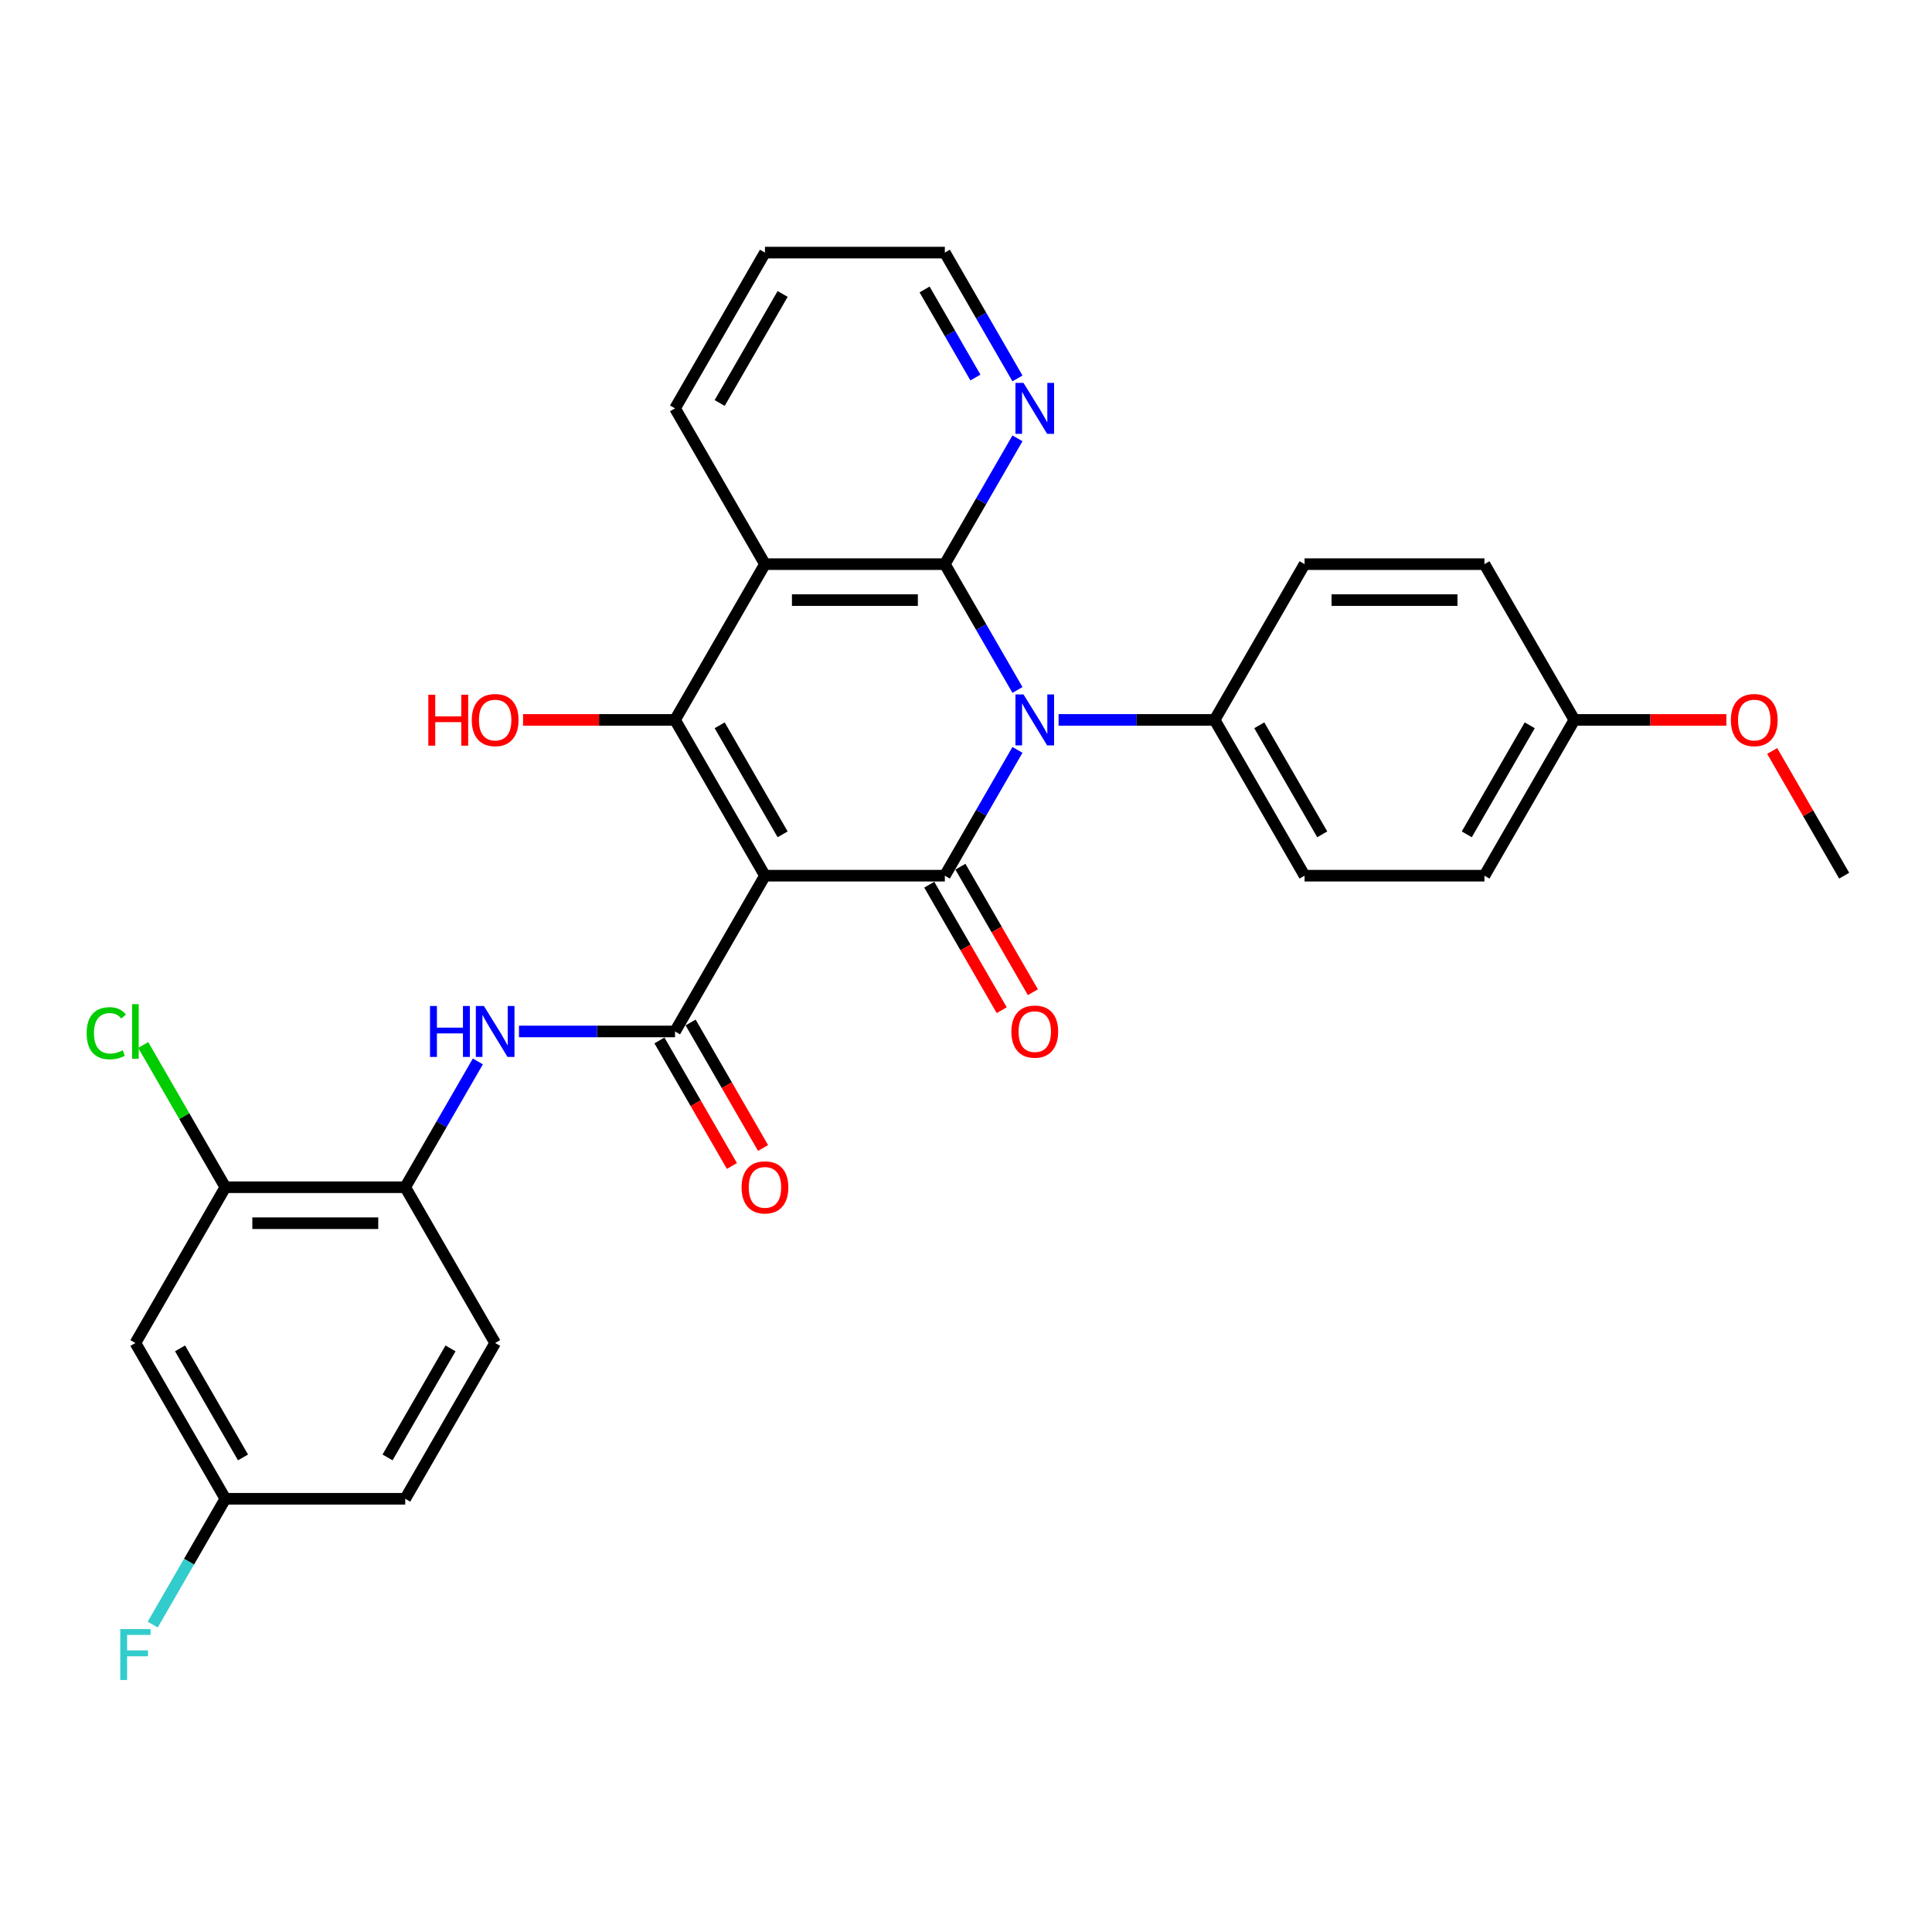 <?xml version='1.0' encoding='iso-8859-1'?>
<svg version='1.1' baseProfile='full'
              xmlns='http://www.w3.org/2000/svg'
                      xmlns:rdkit='http://www.rdkit.org/xml'
                      xmlns:xlink='http://www.w3.org/1999/xlink'
                  xml:space='preserve'
width='1000px' height='1000px' viewBox='0 0 1000 1000'>
<!-- END OF HEADER -->
<rect style='opacity:1.0;fill:#FFFFFF;stroke:none' width='1000' height='1000' x='0' y='0'> </rect>
<path class='bond-1' d='M 395.943,453.255 L 489.043,453.255' style='fill:none;fill-rule:evenodd;stroke:#000000;stroke-width:6px;stroke-linecap:butt;stroke-linejoin:miter;stroke-opacity:1' />
<path class='bond-3' d='M 395.943,453.255 L 349.393,372.627' style='fill:none;fill-rule:evenodd;stroke:#000000;stroke-width:6px;stroke-linecap:butt;stroke-linejoin:miter;stroke-opacity:1' />
<path class='bond-3' d='M 405.086,431.85 L 372.501,375.411' style='fill:none;fill-rule:evenodd;stroke:#000000;stroke-width:6px;stroke-linecap:butt;stroke-linejoin:miter;stroke-opacity:1' />
<path class='bond-5' d='M 395.943,453.255 L 349.393,533.882' style='fill:none;fill-rule:evenodd;stroke:#000000;stroke-width:6px;stroke-linecap:butt;stroke-linejoin:miter;stroke-opacity:1' />
<path class='bond-0' d='M 526.639,388.138 L 507.841,420.696' style='fill:none;fill-rule:evenodd;stroke:#0000FF;stroke-width:6px;stroke-linecap:butt;stroke-linejoin:miter;stroke-opacity:1' />
<path class='bond-0' d='M 507.841,420.696 L 489.043,453.255' style='fill:none;fill-rule:evenodd;stroke:#000000;stroke-width:6px;stroke-linecap:butt;stroke-linejoin:miter;stroke-opacity:1' />
<path class='bond-7' d='M 547.92,372.627 L 588.307,372.627' style='fill:none;fill-rule:evenodd;stroke:#0000FF;stroke-width:6px;stroke-linecap:butt;stroke-linejoin:miter;stroke-opacity:1' />
<path class='bond-7' d='M 588.307,372.627 L 628.694,372.627' style='fill:none;fill-rule:evenodd;stroke:#000000;stroke-width:6px;stroke-linecap:butt;stroke-linejoin:miter;stroke-opacity:1' />
<path class='bond-30' d='M 526.639,357.117 L 507.841,324.558' style='fill:none;fill-rule:evenodd;stroke:#0000FF;stroke-width:6px;stroke-linecap:butt;stroke-linejoin:miter;stroke-opacity:1' />
<path class='bond-30' d='M 507.841,324.558 L 489.043,292' style='fill:none;fill-rule:evenodd;stroke:#000000;stroke-width:6px;stroke-linecap:butt;stroke-linejoin:miter;stroke-opacity:1' />
<path class='bond-11' d='M 480.981,457.91 L 499.735,490.394' style='fill:none;fill-rule:evenodd;stroke:#000000;stroke-width:6px;stroke-linecap:butt;stroke-linejoin:miter;stroke-opacity:1' />
<path class='bond-11' d='M 499.735,490.394 L 518.49,522.877' style='fill:none;fill-rule:evenodd;stroke:#FF0000;stroke-width:6px;stroke-linecap:butt;stroke-linejoin:miter;stroke-opacity:1' />
<path class='bond-11' d='M 497.106,448.6 L 515.861,481.083' style='fill:none;fill-rule:evenodd;stroke:#000000;stroke-width:6px;stroke-linecap:butt;stroke-linejoin:miter;stroke-opacity:1' />
<path class='bond-11' d='M 515.861,481.083 L 534.615,513.567' style='fill:none;fill-rule:evenodd;stroke:#FF0000;stroke-width:6px;stroke-linecap:butt;stroke-linejoin:miter;stroke-opacity:1' />
<path class='bond-2' d='M 489.043,292 L 395.943,292' style='fill:none;fill-rule:evenodd;stroke:#000000;stroke-width:6px;stroke-linecap:butt;stroke-linejoin:miter;stroke-opacity:1' />
<path class='bond-2' d='M 475.078,310.62 L 409.908,310.62' style='fill:none;fill-rule:evenodd;stroke:#000000;stroke-width:6px;stroke-linecap:butt;stroke-linejoin:miter;stroke-opacity:1' />
<path class='bond-9' d='M 489.043,292 L 507.841,259.442' style='fill:none;fill-rule:evenodd;stroke:#000000;stroke-width:6px;stroke-linecap:butt;stroke-linejoin:miter;stroke-opacity:1' />
<path class='bond-9' d='M 507.841,259.442 L 526.639,226.883' style='fill:none;fill-rule:evenodd;stroke:#0000FF;stroke-width:6px;stroke-linecap:butt;stroke-linejoin:miter;stroke-opacity:1' />
<path class='bond-4' d='M 349.393,372.627 L 395.943,292' style='fill:none;fill-rule:evenodd;stroke:#000000;stroke-width:6px;stroke-linecap:butt;stroke-linejoin:miter;stroke-opacity:1' />
<path class='bond-14' d='M 349.393,372.627 L 310.058,372.627' style='fill:none;fill-rule:evenodd;stroke:#000000;stroke-width:6px;stroke-linecap:butt;stroke-linejoin:miter;stroke-opacity:1' />
<path class='bond-14' d='M 310.058,372.627 L 270.723,372.627' style='fill:none;fill-rule:evenodd;stroke:#FF0000;stroke-width:6px;stroke-linecap:butt;stroke-linejoin:miter;stroke-opacity:1' />
<path class='bond-20' d='M 395.943,292 L 349.393,211.373' style='fill:none;fill-rule:evenodd;stroke:#000000;stroke-width:6px;stroke-linecap:butt;stroke-linejoin:miter;stroke-opacity:1' />
<path class='bond-6' d='M 349.393,533.882 L 309.006,533.882' style='fill:none;fill-rule:evenodd;stroke:#000000;stroke-width:6px;stroke-linecap:butt;stroke-linejoin:miter;stroke-opacity:1' />
<path class='bond-6' d='M 309.006,533.882 L 268.619,533.882' style='fill:none;fill-rule:evenodd;stroke:#0000FF;stroke-width:6px;stroke-linecap:butt;stroke-linejoin:miter;stroke-opacity:1' />
<path class='bond-13' d='M 341.33,538.537 L 360.085,571.021' style='fill:none;fill-rule:evenodd;stroke:#000000;stroke-width:6px;stroke-linecap:butt;stroke-linejoin:miter;stroke-opacity:1' />
<path class='bond-13' d='M 360.085,571.021 L 378.839,603.505' style='fill:none;fill-rule:evenodd;stroke:#FF0000;stroke-width:6px;stroke-linecap:butt;stroke-linejoin:miter;stroke-opacity:1' />
<path class='bond-13' d='M 357.455,529.227 L 376.21,561.711' style='fill:none;fill-rule:evenodd;stroke:#000000;stroke-width:6px;stroke-linecap:butt;stroke-linejoin:miter;stroke-opacity:1' />
<path class='bond-13' d='M 376.21,561.711 L 394.965,594.195' style='fill:none;fill-rule:evenodd;stroke:#FF0000;stroke-width:6px;stroke-linecap:butt;stroke-linejoin:miter;stroke-opacity:1' />
<path class='bond-8' d='M 247.337,549.392 L 228.54,581.951' style='fill:none;fill-rule:evenodd;stroke:#0000FF;stroke-width:6px;stroke-linecap:butt;stroke-linejoin:miter;stroke-opacity:1' />
<path class='bond-8' d='M 228.54,581.951 L 209.742,614.509' style='fill:none;fill-rule:evenodd;stroke:#000000;stroke-width:6px;stroke-linecap:butt;stroke-linejoin:miter;stroke-opacity:1' />
<path class='bond-16' d='M 628.694,372.627 L 675.244,453.255' style='fill:none;fill-rule:evenodd;stroke:#000000;stroke-width:6px;stroke-linecap:butt;stroke-linejoin:miter;stroke-opacity:1' />
<path class='bond-16' d='M 651.802,375.411 L 684.387,431.85' style='fill:none;fill-rule:evenodd;stroke:#000000;stroke-width:6px;stroke-linecap:butt;stroke-linejoin:miter;stroke-opacity:1' />
<path class='bond-17' d='M 628.694,372.627 L 675.244,292' style='fill:none;fill-rule:evenodd;stroke:#000000;stroke-width:6px;stroke-linecap:butt;stroke-linejoin:miter;stroke-opacity:1' />
<path class='bond-10' d='M 209.742,614.509 L 116.642,614.509' style='fill:none;fill-rule:evenodd;stroke:#000000;stroke-width:6px;stroke-linecap:butt;stroke-linejoin:miter;stroke-opacity:1' />
<path class='bond-10' d='M 195.777,633.129 L 130.607,633.129' style='fill:none;fill-rule:evenodd;stroke:#000000;stroke-width:6px;stroke-linecap:butt;stroke-linejoin:miter;stroke-opacity:1' />
<path class='bond-15' d='M 209.742,614.509 L 256.292,695.137' style='fill:none;fill-rule:evenodd;stroke:#000000;stroke-width:6px;stroke-linecap:butt;stroke-linejoin:miter;stroke-opacity:1' />
<path class='bond-31' d='M 526.639,195.862 L 507.841,163.304' style='fill:none;fill-rule:evenodd;stroke:#0000FF;stroke-width:6px;stroke-linecap:butt;stroke-linejoin:miter;stroke-opacity:1' />
<path class='bond-31' d='M 507.841,163.304 L 489.043,130.745' style='fill:none;fill-rule:evenodd;stroke:#000000;stroke-width:6px;stroke-linecap:butt;stroke-linejoin:miter;stroke-opacity:1' />
<path class='bond-31' d='M 504.874,195.405 L 491.715,172.614' style='fill:none;fill-rule:evenodd;stroke:#0000FF;stroke-width:6px;stroke-linecap:butt;stroke-linejoin:miter;stroke-opacity:1' />
<path class='bond-31' d='M 491.715,172.614 L 478.557,149.823' style='fill:none;fill-rule:evenodd;stroke:#000000;stroke-width:6px;stroke-linecap:butt;stroke-linejoin:miter;stroke-opacity:1' />
<path class='bond-12' d='M 116.642,614.509 L 70.091,695.137' style='fill:none;fill-rule:evenodd;stroke:#000000;stroke-width:6px;stroke-linecap:butt;stroke-linejoin:miter;stroke-opacity:1' />
<path class='bond-19' d='M 116.642,614.509 L 95.387,577.695' style='fill:none;fill-rule:evenodd;stroke:#000000;stroke-width:6px;stroke-linecap:butt;stroke-linejoin:miter;stroke-opacity:1' />
<path class='bond-19' d='M 95.387,577.695 L 74.132,540.88' style='fill:none;fill-rule:evenodd;stroke:#00CC00;stroke-width:6px;stroke-linecap:butt;stroke-linejoin:miter;stroke-opacity:1' />
<path class='bond-33' d='M 70.091,695.137 L 116.642,775.764' style='fill:none;fill-rule:evenodd;stroke:#000000;stroke-width:6px;stroke-linecap:butt;stroke-linejoin:miter;stroke-opacity:1' />
<path class='bond-33' d='M 93.199,697.921 L 125.785,754.36' style='fill:none;fill-rule:evenodd;stroke:#000000;stroke-width:6px;stroke-linecap:butt;stroke-linejoin:miter;stroke-opacity:1' />
<path class='bond-22' d='M 256.292,695.137 L 209.742,775.764' style='fill:none;fill-rule:evenodd;stroke:#000000;stroke-width:6px;stroke-linecap:butt;stroke-linejoin:miter;stroke-opacity:1' />
<path class='bond-22' d='M 233.184,697.921 L 200.599,754.36' style='fill:none;fill-rule:evenodd;stroke:#000000;stroke-width:6px;stroke-linecap:butt;stroke-linejoin:miter;stroke-opacity:1' />
<path class='bond-23' d='M 675.244,453.255 L 768.345,453.255' style='fill:none;fill-rule:evenodd;stroke:#000000;stroke-width:6px;stroke-linecap:butt;stroke-linejoin:miter;stroke-opacity:1' />
<path class='bond-24' d='M 675.244,292 L 768.345,292' style='fill:none;fill-rule:evenodd;stroke:#000000;stroke-width:6px;stroke-linecap:butt;stroke-linejoin:miter;stroke-opacity:1' />
<path class='bond-24' d='M 689.209,310.62 L 754.38,310.62' style='fill:none;fill-rule:evenodd;stroke:#000000;stroke-width:6px;stroke-linecap:butt;stroke-linejoin:miter;stroke-opacity:1' />
<path class='bond-18' d='M 116.642,775.764 L 209.742,775.764' style='fill:none;fill-rule:evenodd;stroke:#000000;stroke-width:6px;stroke-linecap:butt;stroke-linejoin:miter;stroke-opacity:1' />
<path class='bond-25' d='M 116.642,775.764 L 97.844,808.322' style='fill:none;fill-rule:evenodd;stroke:#000000;stroke-width:6px;stroke-linecap:butt;stroke-linejoin:miter;stroke-opacity:1' />
<path class='bond-25' d='M 97.844,808.322 L 79.046,840.881' style='fill:none;fill-rule:evenodd;stroke:#33CCCC;stroke-width:6px;stroke-linecap:butt;stroke-linejoin:miter;stroke-opacity:1' />
<path class='bond-29' d='M 349.393,211.373 L 395.943,130.745' style='fill:none;fill-rule:evenodd;stroke:#000000;stroke-width:6px;stroke-linecap:butt;stroke-linejoin:miter;stroke-opacity:1' />
<path class='bond-29' d='M 372.501,208.589 L 405.086,152.149' style='fill:none;fill-rule:evenodd;stroke:#000000;stroke-width:6px;stroke-linecap:butt;stroke-linejoin:miter;stroke-opacity:1' />
<path class='bond-21' d='M 814.895,372.627 L 768.345,292' style='fill:none;fill-rule:evenodd;stroke:#000000;stroke-width:6px;stroke-linecap:butt;stroke-linejoin:miter;stroke-opacity:1' />
<path class='bond-26' d='M 814.895,372.627 L 854.23,372.627' style='fill:none;fill-rule:evenodd;stroke:#000000;stroke-width:6px;stroke-linecap:butt;stroke-linejoin:miter;stroke-opacity:1' />
<path class='bond-26' d='M 854.23,372.627 L 893.565,372.627' style='fill:none;fill-rule:evenodd;stroke:#FF0000;stroke-width:6px;stroke-linecap:butt;stroke-linejoin:miter;stroke-opacity:1' />
<path class='bond-32' d='M 814.895,372.627 L 768.345,453.255' style='fill:none;fill-rule:evenodd;stroke:#000000;stroke-width:6px;stroke-linecap:butt;stroke-linejoin:miter;stroke-opacity:1' />
<path class='bond-32' d='M 791.787,375.411 L 759.202,431.85' style='fill:none;fill-rule:evenodd;stroke:#000000;stroke-width:6px;stroke-linecap:butt;stroke-linejoin:miter;stroke-opacity:1' />
<path class='bond-28' d='M 917.273,388.696 L 935.909,420.975' style='fill:none;fill-rule:evenodd;stroke:#FF0000;stroke-width:6px;stroke-linecap:butt;stroke-linejoin:miter;stroke-opacity:1' />
<path class='bond-28' d='M 935.909,420.975 L 954.545,453.255' style='fill:none;fill-rule:evenodd;stroke:#000000;stroke-width:6px;stroke-linecap:butt;stroke-linejoin:miter;stroke-opacity:1' />
<path class='bond-27' d='M 489.043,130.745 L 395.943,130.745' style='fill:none;fill-rule:evenodd;stroke:#000000;stroke-width:6px;stroke-linecap:butt;stroke-linejoin:miter;stroke-opacity:1' />
<path  class='atom-1' d='M 529.765 359.444
L 538.405 373.409
Q 539.262 374.787, 540.64 377.282
Q 542.017 379.777, 542.092 379.926
L 542.092 359.444
L 545.593 359.444
L 545.593 385.81
L 541.98 385.81
L 532.707 370.542
Q 531.627 368.754, 530.473 366.706
Q 529.356 364.658, 529.021 364.025
L 529.021 385.81
L 525.595 385.81
L 525.595 359.444
L 529.765 359.444
' fill='#0000FF'/>
<path  class='atom-7' d='M 222.571 520.699
L 226.146 520.699
L 226.146 531.908
L 239.627 531.908
L 239.627 520.699
L 243.202 520.699
L 243.202 547.065
L 239.627 547.065
L 239.627 534.887
L 226.146 534.887
L 226.146 547.065
L 222.571 547.065
L 222.571 520.699
' fill='#0000FF'/>
<path  class='atom-7' d='M 250.464 520.699
L 259.104 534.664
Q 259.96 536.042, 261.338 538.537
Q 262.716 541.032, 262.791 541.181
L 262.791 520.699
L 266.291 520.699
L 266.291 547.065
L 262.679 547.065
L 253.406 531.796
Q 252.326 530.009, 251.172 527.961
Q 250.055 525.913, 249.719 525.279
L 249.719 547.065
L 246.293 547.065
L 246.293 520.699
L 250.464 520.699
' fill='#0000FF'/>
<path  class='atom-10' d='M 529.765 198.19
L 538.405 212.155
Q 539.262 213.533, 540.64 216.028
Q 542.017 218.523, 542.092 218.672
L 542.092 198.19
L 545.593 198.19
L 545.593 224.556
L 541.98 224.556
L 532.707 209.287
Q 531.627 207.5, 530.473 205.451
Q 529.356 203.403, 529.021 202.77
L 529.021 224.556
L 525.595 224.556
L 525.595 198.19
L 529.765 198.19
' fill='#0000FF'/>
<path  class='atom-12' d='M 523.491 533.956
Q 523.491 527.626, 526.619 524.088
Q 529.747 520.55, 535.594 520.55
Q 541.44 520.55, 544.568 524.088
Q 547.697 527.626, 547.697 533.956
Q 547.697 540.362, 544.531 544.011
Q 541.366 547.624, 535.594 547.624
Q 529.784 547.624, 526.619 544.011
Q 523.491 540.399, 523.491 533.956
M 535.594 544.644
Q 539.615 544.644, 541.775 541.963
Q 543.973 539.244, 543.973 533.956
Q 543.973 528.78, 541.775 526.173
Q 539.615 523.529, 535.594 523.529
Q 531.572 523.529, 529.374 526.136
Q 527.215 528.743, 527.215 533.956
Q 527.215 539.282, 529.374 541.963
Q 531.572 544.644, 535.594 544.644
' fill='#FF0000'/>
<path  class='atom-14' d='M 383.84 614.584
Q 383.84 608.253, 386.968 604.715
Q 390.096 601.177, 395.943 601.177
Q 401.79 601.177, 404.918 604.715
Q 408.046 608.253, 408.046 614.584
Q 408.046 620.989, 404.881 624.639
Q 401.715 628.251, 395.943 628.251
Q 390.133 628.251, 386.968 624.639
Q 383.84 621.026, 383.84 614.584
M 395.943 625.272
Q 399.965 625.272, 402.125 622.59
Q 404.322 619.872, 404.322 614.584
Q 404.322 609.407, 402.125 606.801
Q 399.965 604.156, 395.943 604.156
Q 391.921 604.156, 389.724 606.763
Q 387.564 609.37, 387.564 614.584
Q 387.564 619.909, 389.724 622.59
Q 391.921 625.272, 395.943 625.272
' fill='#FF0000'/>
<path  class='atom-15' d='M 221.696 359.593
L 225.271 359.593
L 225.271 370.802
L 238.752 370.802
L 238.752 359.593
L 242.327 359.593
L 242.327 385.959
L 238.752 385.959
L 238.752 373.782
L 225.271 373.782
L 225.271 385.959
L 221.696 385.959
L 221.696 359.593
' fill='#FF0000'/>
<path  class='atom-15' d='M 244.189 372.702
Q 244.189 366.371, 247.317 362.833
Q 250.446 359.295, 256.292 359.295
Q 262.139 359.295, 265.267 362.833
Q 268.395 366.371, 268.395 372.702
Q 268.395 379.107, 265.23 382.757
Q 262.065 386.369, 256.292 386.369
Q 250.483 386.369, 247.317 382.757
Q 244.189 379.144, 244.189 372.702
M 256.292 383.39
Q 260.314 383.39, 262.474 380.708
Q 264.671 377.99, 264.671 372.702
Q 264.671 367.525, 262.474 364.919
Q 260.314 362.274, 256.292 362.274
Q 252.27 362.274, 250.073 364.881
Q 247.913 367.488, 247.913 372.702
Q 247.913 378.027, 250.073 380.708
Q 252.27 383.39, 256.292 383.39
' fill='#FF0000'/>
<path  class='atom-20' d='M 44.843 534.794
Q 44.843 528.24, 47.896 524.814
Q 50.987 521.351, 56.834 521.351
Q 62.271 521.351, 65.176 525.186
L 62.718 527.197
Q 60.595 524.404, 56.834 524.404
Q 52.849 524.404, 50.727 527.086
Q 48.641 529.73, 48.641 534.794
Q 48.641 540.008, 50.801 542.689
Q 52.998 545.37, 57.244 545.37
Q 60.148 545.37, 63.537 543.62
L 64.58 546.413
Q 63.202 547.307, 61.117 547.828
Q 59.031 548.35, 56.722 548.35
Q 50.987 548.35, 47.896 544.849
Q 44.843 541.349, 44.843 534.794
' fill='#00CC00'/>
<path  class='atom-20' d='M 68.378 519.749
L 71.805 519.749
L 71.805 548.015
L 68.378 548.015
L 68.378 519.749
' fill='#00CC00'/>
<path  class='atom-26' d='M 62.252 843.208
L 77.93 843.208
L 77.93 846.225
L 65.79 846.225
L 65.79 854.231
L 76.59 854.231
L 76.59 857.285
L 65.79 857.285
L 65.79 869.574
L 62.252 869.574
L 62.252 843.208
' fill='#33CCCC'/>
<path  class='atom-27' d='M 895.892 372.702
Q 895.892 366.371, 899.02 362.833
Q 902.149 359.295, 907.995 359.295
Q 913.842 359.295, 916.97 362.833
Q 920.098 366.371, 920.098 372.702
Q 920.098 379.107, 916.933 382.757
Q 913.767 386.369, 907.995 386.369
Q 902.186 386.369, 899.02 382.757
Q 895.892 379.144, 895.892 372.702
M 907.995 383.39
Q 912.017 383.39, 914.177 380.708
Q 916.374 377.99, 916.374 372.702
Q 916.374 367.525, 914.177 364.919
Q 912.017 362.274, 907.995 362.274
Q 903.973 362.274, 901.776 364.881
Q 899.616 367.488, 899.616 372.702
Q 899.616 378.027, 901.776 380.708
Q 903.973 383.39, 907.995 383.39
' fill='#FF0000'/>
</svg>
